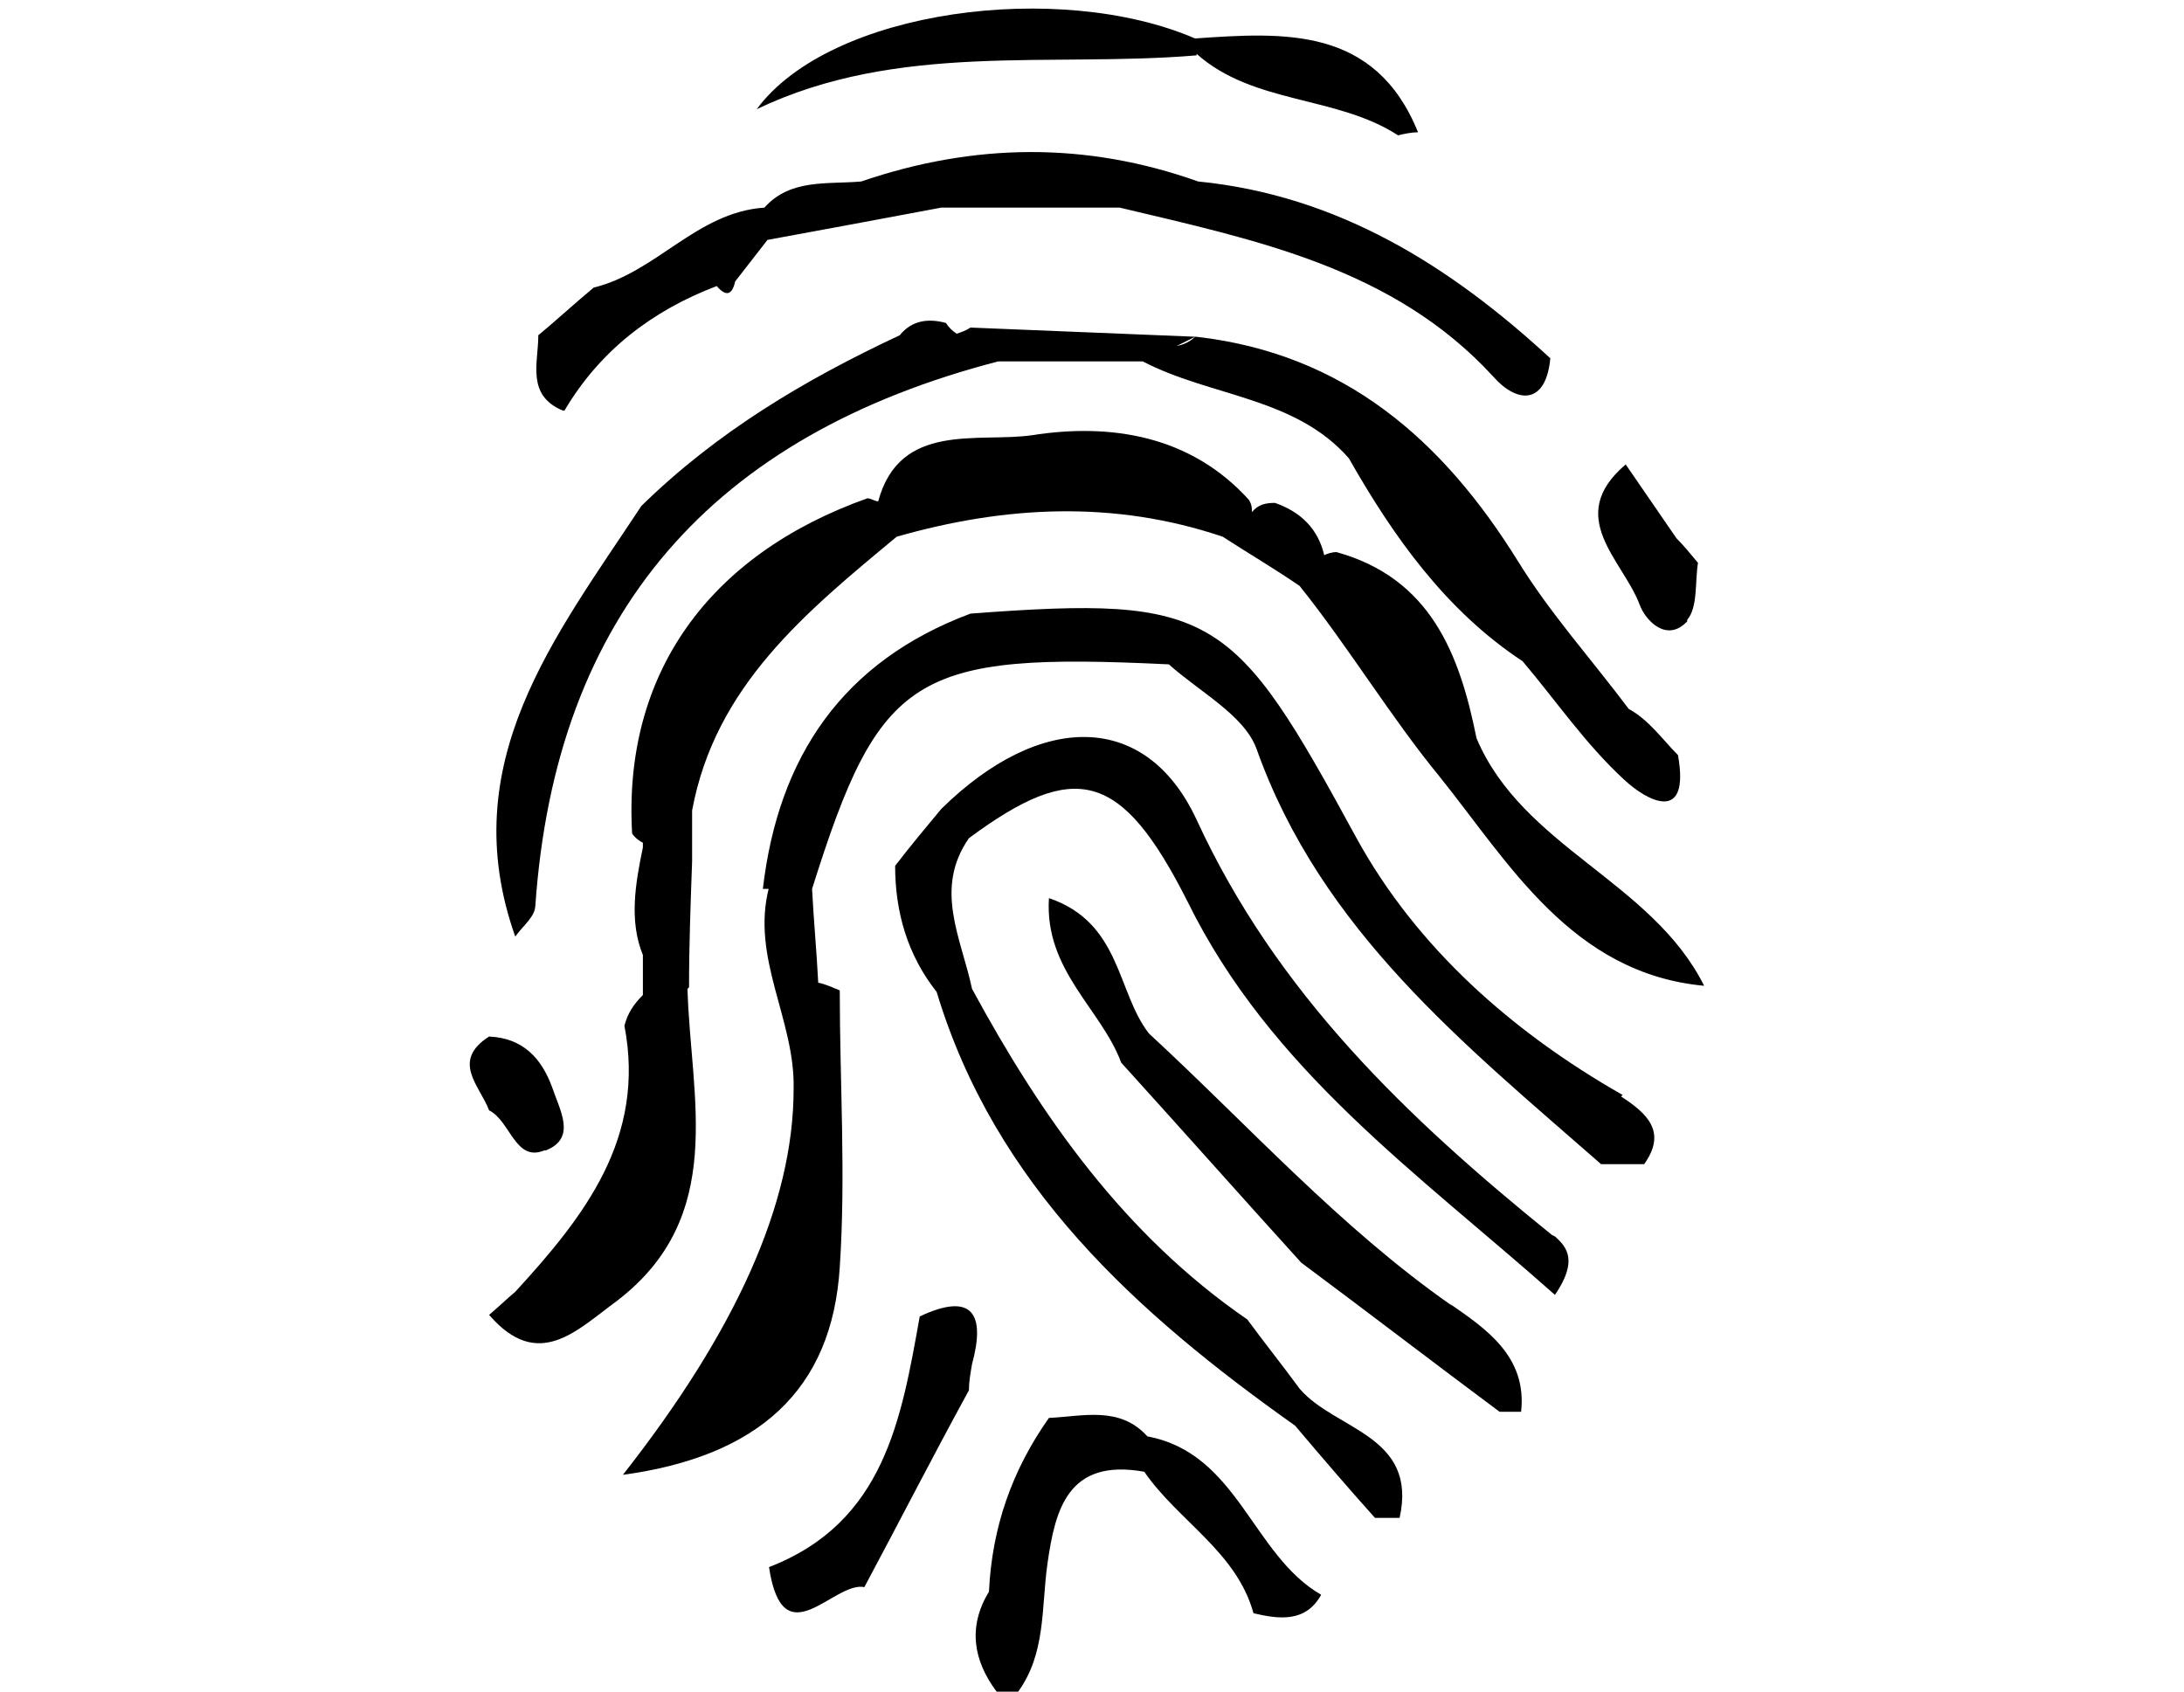 <svg xmlns="http://www.w3.org/2000/svg" width="142" height="110" version="1.1" viewBox="0 0 142 110"><path fill="currentColor" d="M105.5,71.2c-7.2-4.1-13.4-9.6-17.3-16.7-8-14.7-9.2-15.8-25.1-14.6h0s0,0,0,0c-8.3,3.1-12.5,9.3-13.5,17.9h.4c0-.1,0-.1,0-.1-1.2,4.6,1.7,8.6,1.6,13.1,0,0,0,0,0,0,0,7.5-3.8,15.8-11.1,25.1,8.8-1.2,13.6-5.5,14.1-13.5.4-6,0-12,0-18h0c-.5-.2-.9-.4-1.4-.5,0,0,0,0,0,0-.1-2-.3-4.1-.4-6.1h0,0c4.4-14,6.6-15.4,23.2-14.6,0,0,0,0,0,0,0,0,0,0,0,0,2,1.8,4.9,3.3,5.7,5.5,4.2,11.8,13.5,19.2,22.4,27,.9,0,1.8,0,2.8,0,1.5-2.1.2-3.3-1.5-4.4Z"></path><path fill="currentColor" d="M94.4,84.9c-7.3-5.1-13.2-11.7-19.7-17.7h0c-2.1-2.7-1.8-7.2-6.5-8.8-.3,4.7,3.4,7.2,4.7,10.7,0,0,0,0,0,0,0,0,0,0,0,0h0c3.9,4.3,7.8,8.7,11.7,13,4.3,3.2,8.6,6.5,12.9,9.7h0c.5,0,.9,0,1.4,0,.4-3.6-2.3-5.4-4.6-7Z"></path><path fill="currentColor" d="M74.6,93.4s0,0,0,0c0,0,0,0,0,0-1.8-2-4.2-1.3-6.4-1.2-2.4,3.4-3.7,7.1-3.9,11.3h0c-1.4,2.3-1,4.5.5,6.5h.7s.7,0,.7,0c1.8-2.5,1.5-5.4,1.9-8.3.5-3.5,1.3-6.9,6.3-6,0,0,0,0,0,0,0,0,0,0,0,0,2.2,3.2,6,5.2,7.1,9.2,1.7.4,3.4.6,4.4-1.2-4.5-2.6-5.4-9.2-11.3-10.3Z"></path><path fill="currentColor" d="M109.7,40.3c.7-.8.5-2.5.7-3.7-.5-.6-.9-1.1-1.4-1.6-1.1-1.6-2.2-3.2-3.3-4.8-4,3.4-.2,6.2.9,9.1.4,1.1,1.8,2.5,3.1,1.1Z"></path><polygon fill="currentColor" points="105.7 30.1 105.7 30.1 105.7 30.1 105.7 30.1"></polygon><path fill="currentColor" d="M100.9,80.3c-9.4-7.6-17.9-15.7-23.1-27-3.3-7.1-10.2-7-16.6-.7h0s0,0,0,0c-1,1.2-2,2.4-3,3.7,0,3,.8,5.8,2.7,8.2,0,0,0,0,0,0,3.8,12.6,13,20.9,23.3,28.2,0,0,0,0,0,0,1.7,2,3.4,4,5.2,6,.5,0,1.1,0,1.6,0,1.2-5.4-4.2-5.7-6.5-8.4h0s0,0,0,0c0,0,0,0,0,0-1.1-1.5-2.3-3-3.4-4.5-8-5.5-13.4-13.2-17.9-21.5-.7-3.3-2.5-6.5-.2-9.8h0s0,0,0,0c6.9-5.1,9.9-4.4,14.2,4.1,5.4,11,15,17.7,23.9,25.6,1.5-2.2.8-3.1,0-3.8Z"></path><path fill="currentColor" d="M44.8,64.2s0,0,0,0c0-2.7.1-5.4.2-8.2,0-1.1,0-2.2,0-3.3h0c1.5-8.1,7.4-12.9,13.3-17.8,0,0,0,0,0,0,7-2,14.1-2.4,21.2,0,0,0,0,0,0,0,1.7,1.1,3.4,2.1,5,3.2h0s0,0,0,0c3.2,4,5.9,8.5,9.1,12.4,4.5,5.6,8.6,12.8,17.2,13.6-3.4-6.8-11.8-9-14.8-16.1h0c-1.1-5.5-3-10.4-9.1-12.1-.3,0-.6.1-.8.2-.4-1.7-1.5-2.8-3.2-3.4-.6,0-1.1.1-1.5.6,0-.2,0-.5-.2-.8-3.8-4.2-9-5-14.1-4.2-3.5.5-8.6-.9-10,4.3-.2,0-.5-.2-.7-.2-10.4,3.7-15.9,11.5-15.3,21.8.2.3.5.5.7.6,0,.1,0,.2,0,.3-.5,2.4-.9,4.8,0,7,0,.9,0,1.8,0,2.6-.6.6-1,1.2-1.2,2,1.4,7.3-2.6,12.4-7.1,17.3-.6.5-1.1,1-1.7,1.5,3.2,3.7,5.7,1,8.3-.9,7.2-5.5,4.8-13.2,4.6-20.3Z"></path><polygon fill="currentColor" points="56.2 103.2 56.2 103.2 56.2 103.2 56.2 103.2"></polygon><path fill="currentColor" d="M59.8,85.6c-1.2,6.7-2.3,13.4-9.8,16.3.9,6,4.2.9,6.2,1.3,2.3-4.3,4.5-8.6,6.8-12.8,0-.6.1-1.1.2-1.7.9-3.3,0-4.7-3.4-3.1Z"></path><path fill="currentColor" d="M77.8,2.4h0c0,.4,0,.7,0,1.1,3.7,3.3,9.1,2.7,13.1,5.3.4-.1.9-.2,1.3-.2-2.8-6.9-8.7-6.5-14.5-6.1,0,0,0,0,0,0-8.8-3.8-23.7-1.9-28.5,4.6,9.2-4.4,19.1-2.7,28.6-3.5,0-.4,0-.7,0-1.1Z"></path><path fill="currentColor" d="M36.7,26.7h0c2.3-3.9,5.7-6.5,9.9-8.1.6.7,1,.6,1.2-.3.7-.9,1.4-1.8,2.1-2.7,0,0,0,0,0,0,0,0,0,0,0,0,3.8-.7,7.6-1.4,11.3-2.1,0,0,0,0,0,0,0,0,0,0,0,0,3.9,0,7.7,0,11.6,0,0,0,0,0,0,0,8.8,2.1,17.8,3.9,24.3,11,1.5,1.7,3.4,1.9,3.7-1.2h0c-6.5-6-13.8-10.6-22.9-11.5,0,0,0,0,0,0-7.3-2.6-14.6-2.5-21.9,0,0,0,0,0,0,0,0,0,0,0,0,0-2.2.2-4.6-.2-6.3,1.7,0,0,0,0,0,0h0c-4.4.3-7,4.2-11.1,5.2-1.2,1-2.4,2.1-3.6,3.1,0,1.8-.8,3.9,1.6,4.9Z"></path><path fill="currentColor" d="M34.8,59c1.3-19.2,11.6-30.7,30.1-35.5,3.1,0,6.3,0,9.4,0h0c4.4,2.3,9.9,2.3,13.4,6.3h0c2.9,5.1,6.3,9.9,11.3,13.2,2.2,2.6,4.1,5.4,6.6,7.7,1.5,1.4,4.3,2.9,3.5-1.6-1-1-1.9-2.3-3.2-3h0c-2.4-3.2-5.1-6.2-7.2-9.6-4.9-7.9-11.3-13.5-20.9-14.6,0,0,0,0,0,0-4.9-.2-9.8-.4-14.7-.6-.3.2-.6.3-.9.4-.3-.2-.5-.4-.7-.7-1.1-.3-2.2-.2-3,.8-6.2,2.9-11.9,6.3-16.8,11.1-5.6,8.5-12.2,16.7-8.2,28,.5-.7,1.3-1.3,1.3-2ZM76.5,22.5c.4-.2.8-.4,1.2-.6-.3.3-.7.5-1.2.6Z"></path><path fill="currentColor" d="M35.5,74.8c2-.8.9-2.6.4-4.1-.7-1.9-1.9-3.2-4.1-3.3-2.5,1.6-.6,3.2,0,4.8,1.4.7,1.7,3.4,3.6,2.6Z"></path></svg>